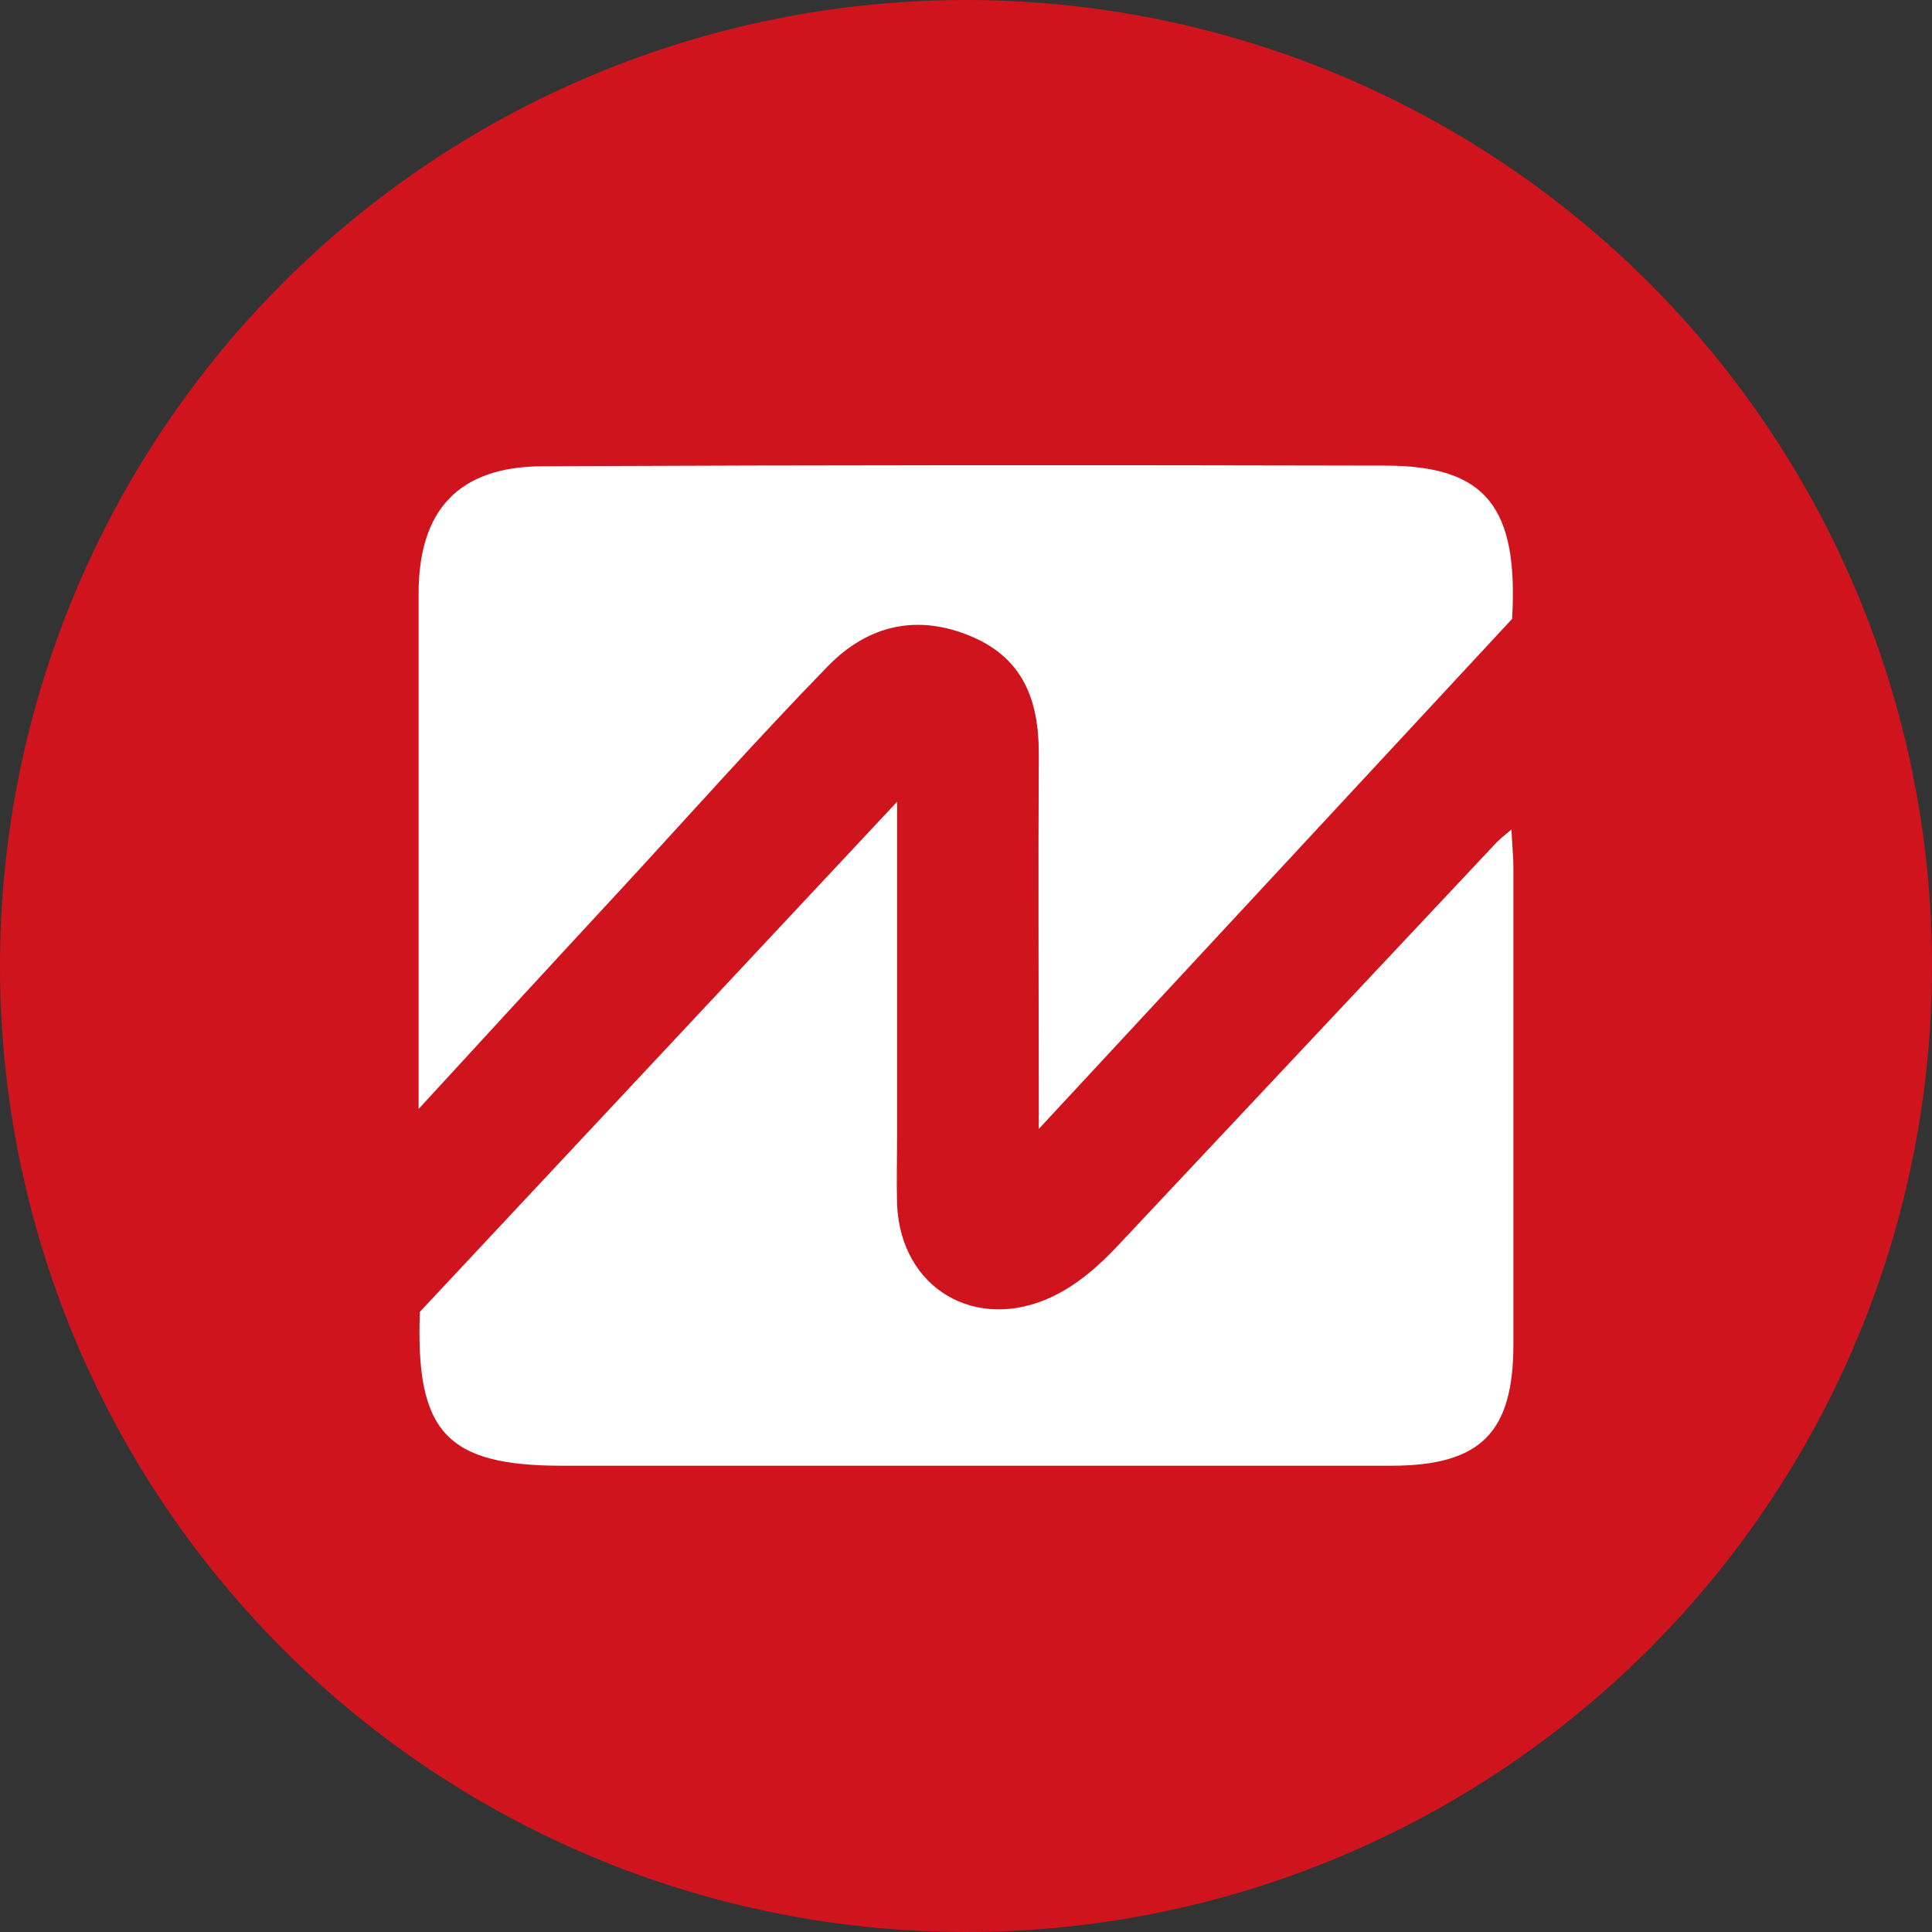 <?xml version='1.0' encoding='utf-8'?>
<svg xmlns="http://www.w3.org/2000/svg" version="1.1" viewBox="0 0 300 300" width="300" height="300">
  <rect x="0" y="0" width="300" height="300" fill="#333333" stroke="none"/>
  <defs>
    <style>
      .cls-1 {
        fill: #fff;
      }

      .cls-2 {
        fill: #d0141d;
      }
    </style>
  <clipPath id="bz_circular_clip"><circle cx="150.0" cy="150.0" r="150.0" /></clipPath></defs>
  
  <g clip-path="url(#bz_circular_clip)"><g>
    <g id="Layer_1">
      <rect class="cls-2" x="0" width="300" height="300" />
      <g>
        <path class="cls-1" d="M139.3,124.5v51.7c0,3.6-.1,7.3,0,10.9.6,13,12.2,19.8,24,14.3,4-1.9,7.3-4.8,10.3-8,19.6-20.9,39.2-41.7,58.8-62.6.5-.5,1.1-1,2.3-2,.1,2.4.3,4.2.3,6v73.9c0,13.7-5,18.9-19,18.9-26.5,0-53,0-79.5,0-16.4,0-32.8,0-49.2,0-18,0-22.8-5.2-22.1-23.9l74.1-79.2Z" />
        <path class="cls-1" d="M161.3,175.4c0-20.4-.1-39.4,0-58.5,0-8.1-2.4-14.6-10.3-18-8.6-3.7-16.3-1.8-22.5,4.6-10.9,11.2-21.3,22.9-31.9,34.4-10.2,11-20.4,22.1-31.6,34.3v-80c0-13,6.2-19.7,19.1-19.8,43.7-.2,87.4-.2,131-.1,15.6,0,20.7,6.4,19.7,23.8l-73.5,79.2Z" />
      </g>
    </g>
  </g>
</g></svg>